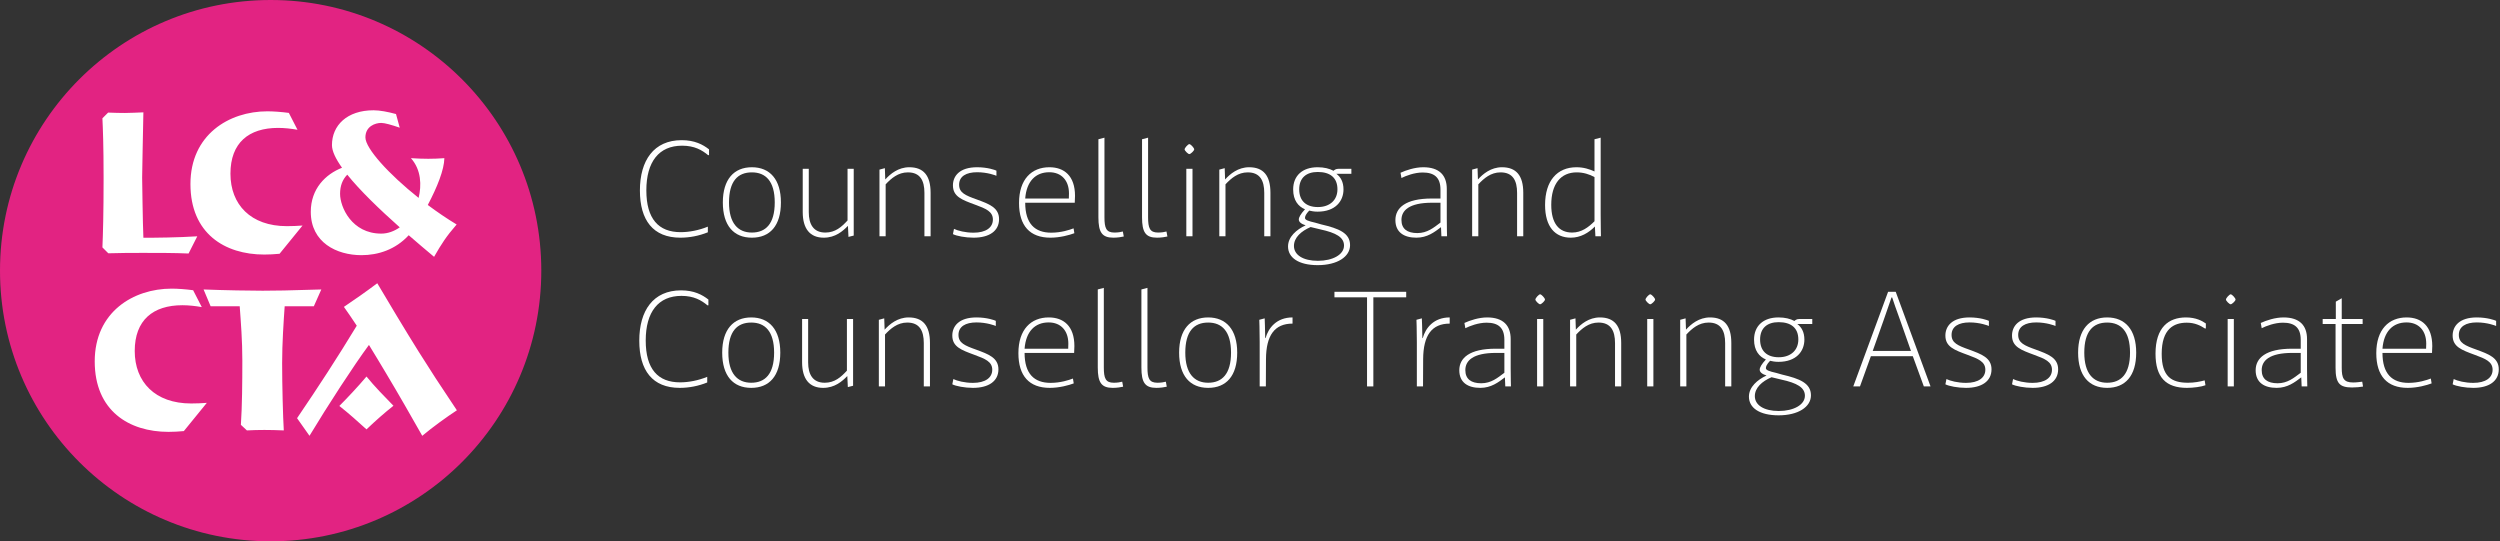 <?xml version="1.0" encoding="UTF-8" standalone="no"?>
<!DOCTYPE svg PUBLIC "-//W3C//DTD SVG 1.1//EN" "http://www.w3.org/Graphics/SVG/1.1/DTD/svg11.dtd">
<svg width="100%" height="100%" viewBox="0 0 799 173" version="1.1" xmlns="http://www.w3.org/2000/svg" xmlns:xlink="http://www.w3.org/1999/xlink" xml:space="preserve" xmlns:serif="http://www.serif.com/" style="fill-rule:evenodd;clip-rule:evenodd;stroke-linejoin:round;stroke-miterlimit:2;">
    <rect x="0" y="0" width="799" height="173" fill="#333333" stroke="none"/>
    <g id="Layer_1">
        <circle cx="86.5" cy="86.5" r="86.5" style="fill:rgb(226,35,130);"/>
        <path d="M121.844,74.663C124.016,74.663 126.037,73.866 127.76,72.657C121.192,66.813 115.046,60.88 110.989,55.825C109.445,57.381 108.688,59.444 108.688,61.943C108.688,66.182 112.419,74.663 121.844,74.663ZM109.311,53.614C107.286,50.766 106.094,48.284 106.094,46.375C106.094,40.082 110.903,35.246 119.377,35.246C121.372,35.246 123.899,35.726 126.563,36.446L127.754,40.808C125.156,39.912 122.945,39.286 121.844,39.286C119.948,39.286 116.784,40.347 116.784,43.924C116.784,47.427 124.214,55.634 133.788,63.247C134.753,59.262 134.673,54.305 131.331,50.549C135.317,50.814 138.605,50.814 142.022,50.549C141.932,54.32 139.769,59.723 136.721,65.511C139.699,67.738 142.818,69.864 145.942,71.748C142.653,75.523 141.073,77.975 138.732,82.082C136.076,79.863 133.336,77.542 130.627,75.181C126.387,79.784 120.842,81.552 115.519,81.552C107.612,81.552 99.327,77.511 99.327,67.706C99.326,60.3 104.056,55.678 109.311,53.614ZM85.441,35.577C87.319,35.577 89.965,35.765 92.316,36.084L95.08,41.474C92.989,41.109 90.878,40.877 88.888,40.877C79.481,40.877 73.65,45.647 73.65,55.518C73.65,65.388 80.143,72.278 91.671,72.278C93.406,72.278 95.087,72.204 96.692,72.08L89.349,81.105C87.65,81.264 86.002,81.354 84.45,81.354C71.797,81.354 60.866,74.597 60.866,58.83C60.864,43.062 73.187,35.577 85.441,35.577ZM34.556,35.983C36.729,36.065 38.206,36.106 39.93,36.106C42.117,36.106 43.442,35.973 45.826,35.908C45.694,41.01 45.429,56.775 45.429,56.775C45.429,56.775 45.628,71.946 45.826,75.987C49.602,75.987 56.889,75.921 63.051,75.523L60.269,81.022C55.963,80.823 50.398,80.823 45.893,80.823C41.991,80.823 38.734,80.823 34.617,80.952L32.733,79.069C32.914,74.82 33.108,68.203 33.108,56.974C33.108,46.181 32.883,41.083 32.73,37.809L34.556,35.983ZM58.756,137.777C57.058,137.935 55.409,138.023 53.857,138.023C41.204,138.023 30.273,131.267 30.273,115.5C30.273,99.733 42.595,92.248 54.851,92.248C56.729,92.248 59.374,92.436 61.725,92.755L64.489,98.146C62.398,97.78 60.288,97.549 58.296,97.549C48.889,97.549 43.06,102.318 43.06,112.188C43.06,122.061 49.552,128.95 61.079,128.95C62.814,128.95 64.496,128.876 66.1,128.751L58.756,137.777ZM90.699,137.561C86.129,137.364 82.618,137.364 78.908,137.561L76.987,135.774C77.384,129.811 77.451,122.192 77.451,115.237C77.451,108.79 76.995,103.198 76.612,97.88L67.315,97.88L65.062,92.514C71.82,92.78 80.233,92.912 83.942,92.912C87.652,92.912 92.223,92.845 102.691,92.514L100.305,97.88L90.982,97.88C90.645,102.741 90.17,109.702 90.17,116.03C90.171,123.119 90.436,133.254 90.699,137.561ZM117.133,137.23C114.351,134.71 111.636,132.261 108.455,129.742C110.774,127.424 114.418,123.582 117.133,120.336C119.652,123.449 122.83,126.697 125.745,129.678C122.897,131.93 120.048,134.447 117.133,137.23ZM134.953,139.283C131.84,133.785 127.269,125.769 123.295,119.144C121.563,116.257 119.795,113.287 117.917,110.241C112.93,116.999 104.804,129.533 98.915,139.283L94.94,133.652C102.003,123.25 107.759,114.404 114.018,104.097C112.718,102.115 111.355,100.106 109.913,98.077C113.557,95.626 116.867,93.306 120.578,90.524C123.095,94.831 129.853,106.092 133.761,112.319C137.669,118.546 140.386,122.719 146.018,131.133C142.771,133.254 138.266,136.502 134.953,139.283Z" style="fill:white;fill-rule:nonzero;"/>
        <g>
            <g transform="matrix(1,0,0,1,-204,0)">
                <path d="M430.229,74.24C427.416,75.374 424.433,75.962 421.451,75.962C412.716,75.962 408.515,70.376 408.515,60.884C408.515,51.266 412.967,44.798 421.87,44.798C425.987,44.798 428.633,46.184 430.606,47.738L430.606,49.586L430.312,49.586C428.379,47.99 425.987,46.562 421.997,46.562C414.604,46.562 410.573,51.686 410.573,60.842C410.573,69.956 414.478,74.198 421.534,74.198C424.264,74.198 427.372,73.61 430.228,72.434L430.228,74.24L430.229,74.24Z" style="fill:white;fill-rule:nonzero;"/>
            </g>
            <g transform="matrix(1,0,0,1,-204,0)">
                <path d="M444.299,75.962C438.504,75.962 435.018,72.098 435.018,64.706C435.018,57.314 438.588,53.45 444.299,53.45C450.012,53.45 453.582,57.314 453.582,64.706C453.582,72.182 450.054,75.962 444.299,75.962ZM444.299,55.088C439.764,55.088 436.992,57.944 436.992,64.706C436.992,71.342 439.847,74.324 444.299,74.324C448.709,74.324 451.608,71.552 451.608,64.706C451.607,57.902 448.709,55.088 444.299,55.088Z" style="fill:white;fill-rule:nonzero;"/>
            </g>
            <g transform="matrix(1,0,0,1,-204,0)">
                <path d="M476.85,53.954L476.85,75.29L475.17,75.71L475.002,72.182C473.363,73.862 471.012,75.962 467.273,75.962C462.863,75.962 460.552,73.106 460.552,67.772L460.552,53.954L462.485,53.954L462.485,67.814C462.485,71.636 463.955,74.324 467.777,74.324C470.968,74.324 472.985,72.518 474.875,70.46L474.875,53.954L476.85,53.954Z" style="fill:white;fill-rule:nonzero;"/>
            </g>
            <g transform="matrix(1,0,0,1,-204,0)">
                <path d="M485.08,75.5L485.08,54.206L486.803,53.744L486.929,57.356C488.526,55.592 491.087,53.45 494.616,53.45C499.151,53.45 501.419,56.096 501.419,61.598L501.419,75.5L499.446,75.5L499.446,61.64C499.446,57.734 498.101,55.088 494.153,55.088C491.046,55.088 488.819,57.02 487.055,58.91L487.055,75.5L485.08,75.5Z" style="fill:white;fill-rule:nonzero;"/>
            </g>
            <g transform="matrix(1,0,0,1,-204,0)">
                <path d="M515.152,75.962C512.548,75.962 509.691,75.416 508.558,74.828L508.894,73.148C510.112,73.736 512.505,74.366 515.152,74.366C519.099,74.366 521.326,72.728 521.326,70.166C521.326,67.604 519.099,66.68 515.656,65.42C511.456,63.866 508.558,62.858 508.558,59.246C508.558,56.264 510.658,53.45 516.286,53.45C519.603,53.45 522.082,54.332 522.46,54.542L522.46,56.18C522.166,56.054 519.604,55.046 516.286,55.046C512.801,55.046 510.532,56.348 510.532,59.036C510.532,61.598 512.506,62.438 516.16,63.74C520.023,65.168 523.3,66.302 523.3,70.04C523.3,73.82 520.191,75.962 515.152,75.962Z" style="fill:white;fill-rule:nonzero;"/>
            </g>
            <g transform="matrix(1,0,0,1,-204,0)">
                <path d="M547.576,62.606C547.576,63.404 547.534,64.328 547.492,64.79L531.658,64.79C531.658,71.468 534.724,74.366 539.974,74.366C543.123,74.366 545.812,73.484 547.113,72.98L547.366,74.534C545.812,75.122 542.788,75.962 539.722,75.962C533.127,75.962 529.683,72.14 529.683,64.874C529.683,57.272 533.715,53.45 539.386,53.45C544.09,53.45 547.576,56.18 547.576,62.606ZM545.602,63.446C545.645,62.774 545.645,62.396 545.645,61.808C545.645,57.734 543.292,55.046 539.344,55.046C534.977,55.046 532.078,57.944 531.658,63.446L545.602,63.446Z" style="fill:white;fill-rule:nonzero;"/>
            </g>
            <g transform="matrix(1,0,0,1,-204,0)">
                <path d="M563.157,75.584C562.485,75.752 561.141,75.962 559.84,75.962C556.228,75.962 555.051,74.282 555.051,69.452L555.051,44.504L556.983,44L556.983,69.41C556.983,72.896 557.529,74.324 560.175,74.324C561.267,74.324 562.317,74.156 562.863,73.988L563.157,75.584Z" style="fill:white;fill-rule:nonzero;"/>
            </g>
            <g transform="matrix(1,0,0,1,-204,0)">
                <path d="M577.102,75.584C576.43,75.752 575.086,75.962 573.784,75.962C570.173,75.962 568.996,74.282 568.996,69.452L568.996,44.504L570.928,44L570.928,69.41C570.928,72.896 571.473,74.324 574.119,74.324C575.211,74.324 576.262,74.156 576.807,73.988L577.102,75.584Z" style="fill:white;fill-rule:nonzero;"/>
            </g>
            <g transform="matrix(1,0,0,1,-204,0)">
                <path d="M584.115,46.058C584.535,46.058 585.669,47.276 585.669,47.738C585.669,48.158 584.535,49.25 584.115,49.25C583.695,49.25 582.603,48.158 582.603,47.738C582.604,47.276 583.695,46.058 584.115,46.058ZM585.123,75.5L583.149,75.5L583.149,53.954L585.123,53.954L585.123,75.5Z" style="fill:white;fill-rule:nonzero;"/>
            </g>
            <g transform="matrix(1,0,0,1,-204,0)">
                <path d="M593.691,75.5L593.691,54.206L595.413,53.744L595.539,57.356C597.135,55.592 599.697,53.45 603.225,53.45C607.761,53.45 610.03,56.096 610.03,61.598L610.03,75.5L608.055,75.5L608.055,61.64C608.055,57.734 606.711,55.088 602.763,55.088C599.656,55.088 597.429,57.02 595.665,58.91L595.665,75.5L593.691,75.5Z" style="fill:white;fill-rule:nonzero;"/>
            </g>
            <g transform="matrix(1,0,0,1,-204,0)">
                <path d="M625.147,84.74C619.015,84.74 615.655,82.346 615.655,78.776C615.655,75.668 618.385,73.358 621.283,72.014C619.897,71.594 619.099,70.922 619.099,70.166C619.099,69.41 619.729,68.36 621.073,66.89C618.973,66.008 617.294,64.076 617.294,60.548C617.294,56.18 620.233,53.45 625.106,53.45C627.164,53.45 628.886,53.87 630.188,54.584C630.482,54.332 630.902,53.954 631.742,53.954L635.9,53.954L635.9,55.55L631.112,55.55C632.456,56.558 633.381,58.112 633.381,60.548C633.381,64.286 630.777,67.646 625.107,67.646C624.015,67.646 623.133,67.478 622.419,67.31C621.327,68.444 621.075,69.158 621.075,69.662C621.075,70.292 622.125,70.67 624.351,71.174L626.283,71.72C631.869,73.022 635.481,74.45 635.481,78.356C635.479,82.052 631.405,84.74 625.147,84.74ZM625.987,73.316L622.88,72.56C619.856,73.862 617.546,75.92 617.546,78.608C617.546,81.464 620.443,83.354 625.19,83.354C629.937,83.354 633.548,81.38 633.548,78.482C633.548,75.836 631.027,74.408 625.987,73.316ZM625.147,54.962C621.451,54.962 619.225,56.894 619.225,60.506C619.225,64.202 621.451,66.176 625.189,66.176C629.053,66.176 631.447,63.908 631.447,60.506C631.447,56.852 629.18,54.962 625.147,54.962Z" style="fill:white;fill-rule:nonzero;"/>
            </g>
            <g transform="matrix(1,0,0,1,-204,0)">
                <path d="M651.902,56.894L651.608,55.214C653.33,54.416 656.186,53.45 658.874,53.45C663.998,53.45 666.392,56.012 666.392,60.38L666.392,69.704C666.392,72.476 666.476,75.5 666.476,75.5L664.67,75.5L664.544,72.602C662.444,74.198 660.134,75.962 656.69,75.962C652.7,75.962 649.969,74.24 649.969,70.334C649.969,66.428 653.203,63.446 661.604,63.446L664.375,63.446L664.375,60.59C664.375,56.726 662.401,55.13 658.705,55.13C656.061,55.13 653.33,56.18 651.902,56.894ZM664.376,64.79L661.688,64.79C654.337,64.79 651.902,67.268 651.902,70.292C651.902,73.148 653.75,74.492 656.984,74.492C660.133,74.492 662.15,72.812 664.376,71.132L664.376,64.79Z" style="fill:white;fill-rule:nonzero;"/>
            </g>
            <g transform="matrix(1,0,0,1,-204,0)">
                <path d="M674.498,75.5L674.498,54.206L676.22,53.744L676.346,57.356C677.942,55.592 680.504,53.45 684.032,53.45C688.568,53.45 690.837,56.096 690.837,61.598L690.837,75.5L688.862,75.5L688.862,61.64C688.862,57.734 687.518,55.088 683.57,55.088C680.463,55.088 678.236,57.02 676.472,58.91L676.472,75.5L674.498,75.5Z" style="fill:white;fill-rule:nonzero;"/>
            </g>
            <g transform="matrix(1,0,0,1,-204,0)">
                <path d="M715.573,44L715.573,68.528C715.573,71.552 715.657,75.5 715.657,75.5L713.892,75.5L713.724,72.392C711.75,74.408 709.147,75.962 706.038,75.962C700.998,75.962 697.806,72.476 697.806,65.504C697.806,57.776 701.67,53.45 707.844,53.45C710.155,53.45 712.044,54.08 713.598,54.794L713.598,44.504L715.573,44ZM713.599,56.6C711.961,55.676 709.988,55.088 707.929,55.088C702.847,55.088 699.782,58.742 699.782,65.462C699.782,71.426 702.26,74.324 706.46,74.324C709.442,74.324 711.668,72.644 713.6,70.712L713.6,56.6L713.599,56.6Z" style="fill:white;fill-rule:nonzero;"/>
            </g>
            <path d="M226.028,122.24C223.214,123.374 220.232,123.962 217.25,123.962C208.514,123.962 204.314,118.376 204.314,108.884C204.314,99.266 208.766,92.798 217.67,92.798C221.786,92.798 224.432,94.184 226.406,95.738L226.406,97.586L226.112,97.586C224.18,95.99 221.786,94.562 217.796,94.562C210.404,94.562 206.372,99.686 206.372,108.842C206.372,117.956 210.278,122.198 217.334,122.198C220.064,122.198 223.172,121.609 226.028,120.433L226.028,122.24Z" style="fill:white;fill-rule:nonzero;"/>
            <path d="M240.098,123.962C234.302,123.962 230.816,120.098 230.816,112.706C230.816,105.314 234.386,101.45 240.098,101.45C245.81,101.45 249.38,105.314 249.38,112.706C249.38,120.182 245.852,123.962 240.098,123.962ZM240.098,103.088C235.562,103.088 232.79,105.944 232.79,112.706C232.79,119.342 235.646,122.324 240.098,122.324C244.508,122.324 247.406,119.553 247.406,112.706C247.406,105.902 244.508,103.088 240.098,103.088Z" style="fill:white;fill-rule:nonzero;"/>
            <path d="M272.647,101.954L272.647,123.29L270.967,123.71L270.799,120.182C269.161,121.862 266.809,123.962 263.071,123.962C258.661,123.962 256.351,121.106 256.351,115.772L256.351,101.955L258.283,101.955L258.283,115.815C258.283,119.637 259.753,122.325 263.575,122.325C266.767,122.325 268.783,120.518 270.673,118.461L270.673,101.955L272.647,101.955L272.647,101.954Z" style="fill:white;fill-rule:nonzero;"/>
            <path d="M280.879,123.5L280.879,102.206L282.601,101.744L282.727,105.356C284.323,103.592 286.885,101.45 290.413,101.45C294.949,101.45 297.217,104.096 297.217,109.598L297.217,123.5L295.243,123.5L295.243,109.64C295.243,105.734 293.899,103.088 289.951,103.088C286.843,103.088 284.617,105.02 282.853,106.91L282.853,123.5L280.879,123.5Z" style="fill:white;fill-rule:nonzero;"/>
            <path d="M310.95,123.962C308.346,123.962 305.49,123.416 304.356,122.828L304.692,121.148C305.91,121.736 308.304,122.366 310.95,122.366C314.898,122.366 317.124,120.728 317.124,118.166C317.124,115.604 314.898,114.68 311.454,113.42C307.254,111.866 304.356,110.858 304.356,107.246C304.356,104.264 306.456,101.45 312.084,101.45C315.402,101.45 317.88,102.332 318.258,102.542L318.258,104.18C317.964,104.054 315.402,103.046 312.084,103.046C308.598,103.046 306.33,104.348 306.33,107.036C306.33,109.598 308.304,110.438 311.958,111.74C315.822,113.168 319.098,114.302 319.098,118.04C319.099,121.82 315.99,123.962 310.95,123.962Z" style="fill:white;fill-rule:nonzero;"/>
            <path d="M343.375,110.606C343.375,111.404 343.333,112.328 343.291,112.79L327.457,112.79C327.457,119.468 330.523,122.366 335.773,122.366C338.923,122.366 341.611,121.484 342.913,120.98L343.165,122.534C341.611,123.122 338.587,123.962 335.521,123.962C328.927,123.962 325.483,120.141 325.483,112.874C325.483,105.272 329.515,101.45 335.185,101.45C339.888,101.45 343.375,104.18 343.375,110.606ZM341.4,111.446C341.442,110.774 341.442,110.396 341.442,109.808C341.442,105.734 339.09,103.046 335.142,103.046C330.774,103.046 327.876,105.944 327.456,111.446L341.4,111.446Z" style="fill:white;fill-rule:nonzero;"/>
            <path d="M358.956,123.584C358.284,123.752 356.94,123.962 355.638,123.962C352.026,123.962 350.85,122.282 350.85,117.452L350.85,92.504L352.782,92L352.782,117.41C352.782,120.896 353.328,122.324 355.974,122.324C357.066,122.324 358.116,122.156 358.662,121.988L358.956,123.584Z" style="fill:white;fill-rule:nonzero;"/>
            <path d="M372.899,123.584C372.227,123.752 370.883,123.962 369.581,123.962C365.969,123.962 364.793,122.282 364.793,117.452L364.793,92.504L366.726,92L366.726,117.41C366.726,120.896 367.272,122.324 369.918,122.324C371.01,122.324 372.06,122.156 372.606,121.988L372.899,123.584Z" style="fill:white;fill-rule:nonzero;"/>
            <path d="M386.129,123.962C380.333,123.962 376.847,120.098 376.847,112.706C376.847,105.314 380.417,101.45 386.129,101.45C391.841,101.45 395.411,105.314 395.411,112.706C395.412,120.182 391.884,123.962 386.129,123.962ZM386.129,103.088C381.593,103.088 378.821,105.944 378.821,112.706C378.821,119.342 381.677,122.324 386.129,122.324C390.539,122.324 393.437,119.553 393.437,112.706C393.438,105.902 390.54,103.088 386.129,103.088Z" style="fill:white;fill-rule:nonzero;"/>
            <path d="M413.094,103.424C407.34,103.424 404.652,107.204 404.61,114.763L404.568,123.499L402.594,123.499L402.594,109.303C402.594,105.481 402.467,102.205 402.467,102.205L404.19,101.743C404.19,101.743 404.358,105.859 404.358,108.043L404.484,108.043C405.366,104.809 408.012,101.449 413.094,101.449L413.094,103.424Z" style="fill:white;fill-rule:nonzero;"/>
            <path d="M449.423,95.024L438.923,95.024L438.923,123.5L436.906,123.5L436.906,95.024L426.49,95.024L426.49,93.26L449.423,93.26L449.423,95.024Z" style="fill:white;fill-rule:nonzero;"/>
            <path d="M463.324,103.424C457.57,103.424 454.883,107.204 454.841,114.763L454.799,123.499L452.824,123.499L452.824,109.303C452.824,105.481 452.699,102.205 452.699,102.205L454.421,101.743C454.421,101.743 454.589,105.859 454.589,108.043L454.715,108.043C455.597,104.809 458.242,101.449 463.324,101.449L463.324,103.424Z" style="fill:white;fill-rule:nonzero;"/>
            <path d="M468.322,104.894L468.028,103.214C469.75,102.416 472.606,101.45 475.295,101.45C480.418,101.45 482.813,104.012 482.813,108.38L482.813,117.704C482.813,120.476 482.897,123.5 482.897,123.5L481.09,123.5L480.965,120.602C478.864,122.199 476.555,123.962 473.111,123.962C469.122,123.962 466.391,122.24 466.391,118.334C466.391,114.428 469.625,111.446 478.025,111.446L480.797,111.446L480.797,108.59C480.797,104.726 478.822,103.13 475.127,103.13C472.48,103.13 469.75,104.18 468.322,104.894ZM480.798,112.79L478.109,112.79C470.758,112.79 468.323,115.268 468.323,118.292C468.323,121.148 470.171,122.492 473.405,122.492C476.555,122.492 478.571,120.812 480.798,119.132L480.798,112.79Z" style="fill:white;fill-rule:nonzero;"/>
            <path d="M492.221,94.058C492.641,94.058 493.775,95.276 493.775,95.738C493.775,96.158 492.641,97.25 492.221,97.25C491.801,97.25 490.709,96.158 490.709,95.738C490.709,95.276 491.801,94.058 492.221,94.058ZM493.229,123.5L491.254,123.5L491.254,101.954L493.229,101.954L493.229,123.5Z" style="fill:white;fill-rule:nonzero;"/>
            <path d="M501.796,123.5L501.796,102.206L503.518,101.744L503.645,105.356C505.241,103.592 507.803,101.45 511.331,101.45C515.867,101.45 518.135,104.096 518.135,109.598L518.135,123.5L516.161,123.5L516.161,109.64C516.161,105.734 514.817,103.088 510.869,103.088C507.761,103.088 505.535,105.02 503.77,106.91L503.77,123.5L501.796,123.5Z" style="fill:white;fill-rule:nonzero;"/>
            <path d="M527.416,94.058C527.836,94.058 528.969,95.276 528.969,95.738C528.969,96.158 527.836,97.25 527.416,97.25C526.996,97.25 525.903,96.158 525.903,95.738C525.903,95.276 526.996,94.058 527.416,94.058ZM528.424,123.5L526.449,123.5L526.449,101.954L528.424,101.954L528.424,123.5Z" style="fill:white;fill-rule:nonzero;"/>
            <path d="M536.991,123.5L536.991,102.206L538.713,101.744L538.84,105.356C540.436,103.592 542.998,101.45 546.526,101.45C551.062,101.45 553.33,104.096 553.33,109.598L553.33,123.5L551.356,123.5L551.356,109.64C551.356,105.734 550.012,103.088 546.064,103.088C542.956,103.088 540.73,105.02 538.965,106.91L538.965,123.5L536.991,123.5Z" style="fill:white;fill-rule:nonzero;"/>
            <path d="M568.449,132.74C562.316,132.74 558.957,130.345 558.957,126.775C558.957,123.668 561.686,121.357 564.585,120.013C563.199,119.593 562.4,118.921 562.4,118.165C562.4,117.409 563.031,116.358 564.375,114.89C562.275,114.007 560.595,112.076 560.595,108.547C560.595,104.179 563.535,101.449 568.407,101.449C570.466,101.449 572.187,101.869 573.489,102.583C573.784,102.331 574.204,101.953 575.044,101.953L579.201,101.953L579.201,103.549L574.413,103.549C575.758,104.557 576.682,106.111 576.682,108.547C576.682,112.285 574.078,115.646 568.408,115.646C567.316,115.646 566.434,115.478 565.72,115.31C564.628,116.443 564.376,117.158 564.376,117.662C564.376,118.292 565.426,118.67 567.651,119.174L569.583,119.721C575.169,121.022 578.781,122.45 578.781,126.356C578.78,130.052 574.707,132.74 568.449,132.74ZM569.289,121.316L566.181,120.56C563.157,121.861 560.847,123.919 560.847,126.607C560.847,129.463 563.744,131.353 568.491,131.353C573.238,131.353 576.849,129.379 576.849,126.482C576.849,123.836 574.328,122.408 569.289,121.316ZM568.449,102.962C564.753,102.962 562.527,104.894 562.527,108.506C562.527,112.202 564.753,114.176 568.49,114.176C572.354,114.176 574.748,111.908 574.748,108.506C574.748,104.852 572.48,102.962 568.449,102.962Z" style="fill:white;fill-rule:nonzero;"/>
            <path d="M614.858,123.5L611.331,113.84L597.933,113.84L594.448,123.5L592.305,123.5L603.435,93.26L605.872,93.26L617.002,123.5L614.858,123.5ZM607.299,102.374C606.123,99.098 605.031,96.116 604.737,95.066L604.527,95.066C604.191,96.116 603.141,99.098 602.007,102.332L598.521,112.16L610.744,112.16L607.299,102.374Z" style="fill:white;fill-rule:nonzero;"/>
            <path d="M628.341,123.962C625.737,123.962 622.881,123.416 621.746,122.828L622.083,121.148C623.301,121.736 625.694,122.366 628.341,122.366C632.288,122.366 634.515,120.728 634.515,118.166C634.515,115.604 632.288,114.68 628.845,113.42C624.645,111.866 621.746,110.858 621.746,107.246C621.746,104.264 623.847,101.45 629.475,101.45C632.793,101.45 635.271,102.332 635.649,102.542L635.649,104.18C635.355,104.054 632.794,103.046 629.475,103.046C625.989,103.046 623.721,104.348 623.721,107.036C623.721,109.598 625.695,110.438 629.349,111.74C633.213,113.168 636.489,114.302 636.489,118.04C636.488,121.82 633.381,123.962 628.341,123.962Z" style="fill:white;fill-rule:nonzero;"/>
            <path d="M649.634,123.962C647.03,123.962 644.174,123.416 643.039,122.828L643.376,121.148C644.594,121.736 646.987,122.366 649.634,122.366C653.581,122.366 655.808,120.728 655.808,118.166C655.808,115.604 653.581,114.68 650.138,113.42C645.938,111.866 643.039,110.858 643.039,107.246C643.039,104.264 645.14,101.45 650.768,101.45C654.086,101.45 656.564,102.332 656.942,102.542L656.942,104.18C656.648,104.054 654.087,103.046 650.768,103.046C647.282,103.046 645.014,104.348 645.014,107.036C645.014,109.598 646.988,110.438 650.642,111.74C654.506,113.168 657.782,114.302 657.782,118.04C657.781,121.82 654.674,123.962 649.634,123.962Z" style="fill:white;fill-rule:nonzero;"/>
            <path d="M673.447,123.962C667.651,123.962 664.165,120.098 664.165,112.706C664.165,105.314 667.735,101.45 673.447,101.45C679.159,101.45 682.729,105.314 682.729,112.706C682.729,120.182 679.201,123.962 673.447,123.962ZM673.447,103.088C668.911,103.088 666.139,105.944 666.139,112.706C666.139,119.342 668.994,122.324 673.447,122.324C677.857,122.324 680.756,119.553 680.756,112.706C680.756,105.902 677.857,103.088 673.447,103.088Z" style="fill:white;fill-rule:nonzero;"/>
            <path d="M704.989,104.978L704.695,104.978C703.267,104.054 701.462,103.13 698.899,103.13C694.7,103.13 690.878,105.146 690.878,113.084C690.878,120.35 693.985,122.324 699.277,122.324C701.294,122.324 703.057,121.988 704.611,121.568L704.863,123.122C703.561,123.626 700.958,123.962 698.941,123.962C692.263,123.962 688.903,120.645 688.903,113.042C688.903,104.6 693.103,101.45 698.647,101.45C701.839,101.45 703.855,102.584 704.989,103.382L704.989,104.978Z" style="fill:white;fill-rule:nonzero;"/>
            <path d="M712.927,94.058C713.347,94.058 714.481,95.276 714.481,95.738C714.481,96.158 713.347,97.25 712.927,97.25C712.507,97.25 711.415,96.158 711.415,95.738C711.415,95.276 712.507,94.058 712.927,94.058ZM713.935,123.5L711.961,123.5L711.961,101.954L713.935,101.954L713.935,123.5Z" style="fill:white;fill-rule:nonzero;"/>
            <path d="M722.839,104.894L722.545,103.214C724.267,102.416 727.123,101.45 729.811,101.45C734.935,101.45 737.329,104.012 737.329,108.38L737.329,117.704C737.329,120.476 737.413,123.5 737.413,123.5L735.607,123.5L735.481,120.602C733.381,122.199 731.071,123.962 727.627,123.962C723.637,123.962 720.906,122.24 720.906,118.334C720.906,114.428 724.14,111.446 732.541,111.446L735.312,111.446L735.312,108.59C735.312,104.726 733.338,103.13 729.642,103.13C726.996,103.13 724.267,104.18 722.839,104.894ZM735.312,112.79L732.624,112.79C725.273,112.79 722.838,115.268 722.838,118.292C722.838,121.148 724.686,122.492 727.92,122.492C731.069,122.492 733.086,120.812 735.312,119.132L735.312,112.79Z" style="fill:white;fill-rule:nonzero;"/>
            <path d="M755.222,123.542C754.297,123.71 753.079,123.836 751.736,123.836C747.746,123.836 746.444,122.534 746.444,117.536L746.444,103.55L742.328,103.55L742.328,101.954L746.528,101.954L746.528,96.41L748.418,95.318L748.418,101.954L755.097,101.954L755.097,103.55L748.418,103.55L748.418,117.494C748.418,120.853 749.006,122.24 752.072,122.24C753.164,122.24 754.214,122.072 754.97,121.988L755.222,123.542Z" style="fill:white;fill-rule:nonzero;"/>
            <path d="M777.355,110.606C777.355,111.404 777.313,112.328 777.271,112.79L761.437,112.79C761.437,119.468 764.502,122.366 769.752,122.366C772.902,122.366 775.59,121.484 776.893,120.98L777.145,122.534C775.59,123.122 772.567,123.962 769.5,123.962C762.906,123.962 759.462,120.141 759.462,112.874C759.462,105.272 763.494,101.45 769.164,101.45C773.869,101.45 777.355,104.18 777.355,110.606ZM775.381,111.446C775.423,110.774 775.423,110.396 775.423,109.808C775.423,105.734 773.071,103.046 769.123,103.046C764.755,103.046 761.857,105.944 761.437,111.446L775.381,111.446Z" style="fill:white;fill-rule:nonzero;"/>
            <path d="M790.459,123.962C787.855,123.962 784.999,123.416 783.865,122.828L784.201,121.148C785.419,121.736 787.812,122.366 790.459,122.366C794.406,122.366 796.633,120.728 796.633,118.166C796.633,115.604 794.406,114.68 790.963,113.42C786.763,111.866 783.865,110.858 783.865,107.246C783.865,104.264 785.965,101.45 791.593,101.45C794.911,101.45 797.389,102.332 797.767,102.542L797.767,104.18C797.473,104.054 794.912,103.046 791.593,103.046C788.107,103.046 785.839,104.348 785.839,107.036C785.839,109.598 787.813,110.438 791.467,111.74C795.331,113.168 798.607,114.302 798.607,118.04C798.606,121.82 795.499,123.962 790.459,123.962Z" style="fill:white;fill-rule:nonzero;"/>
        </g>
    </g>
</svg>
